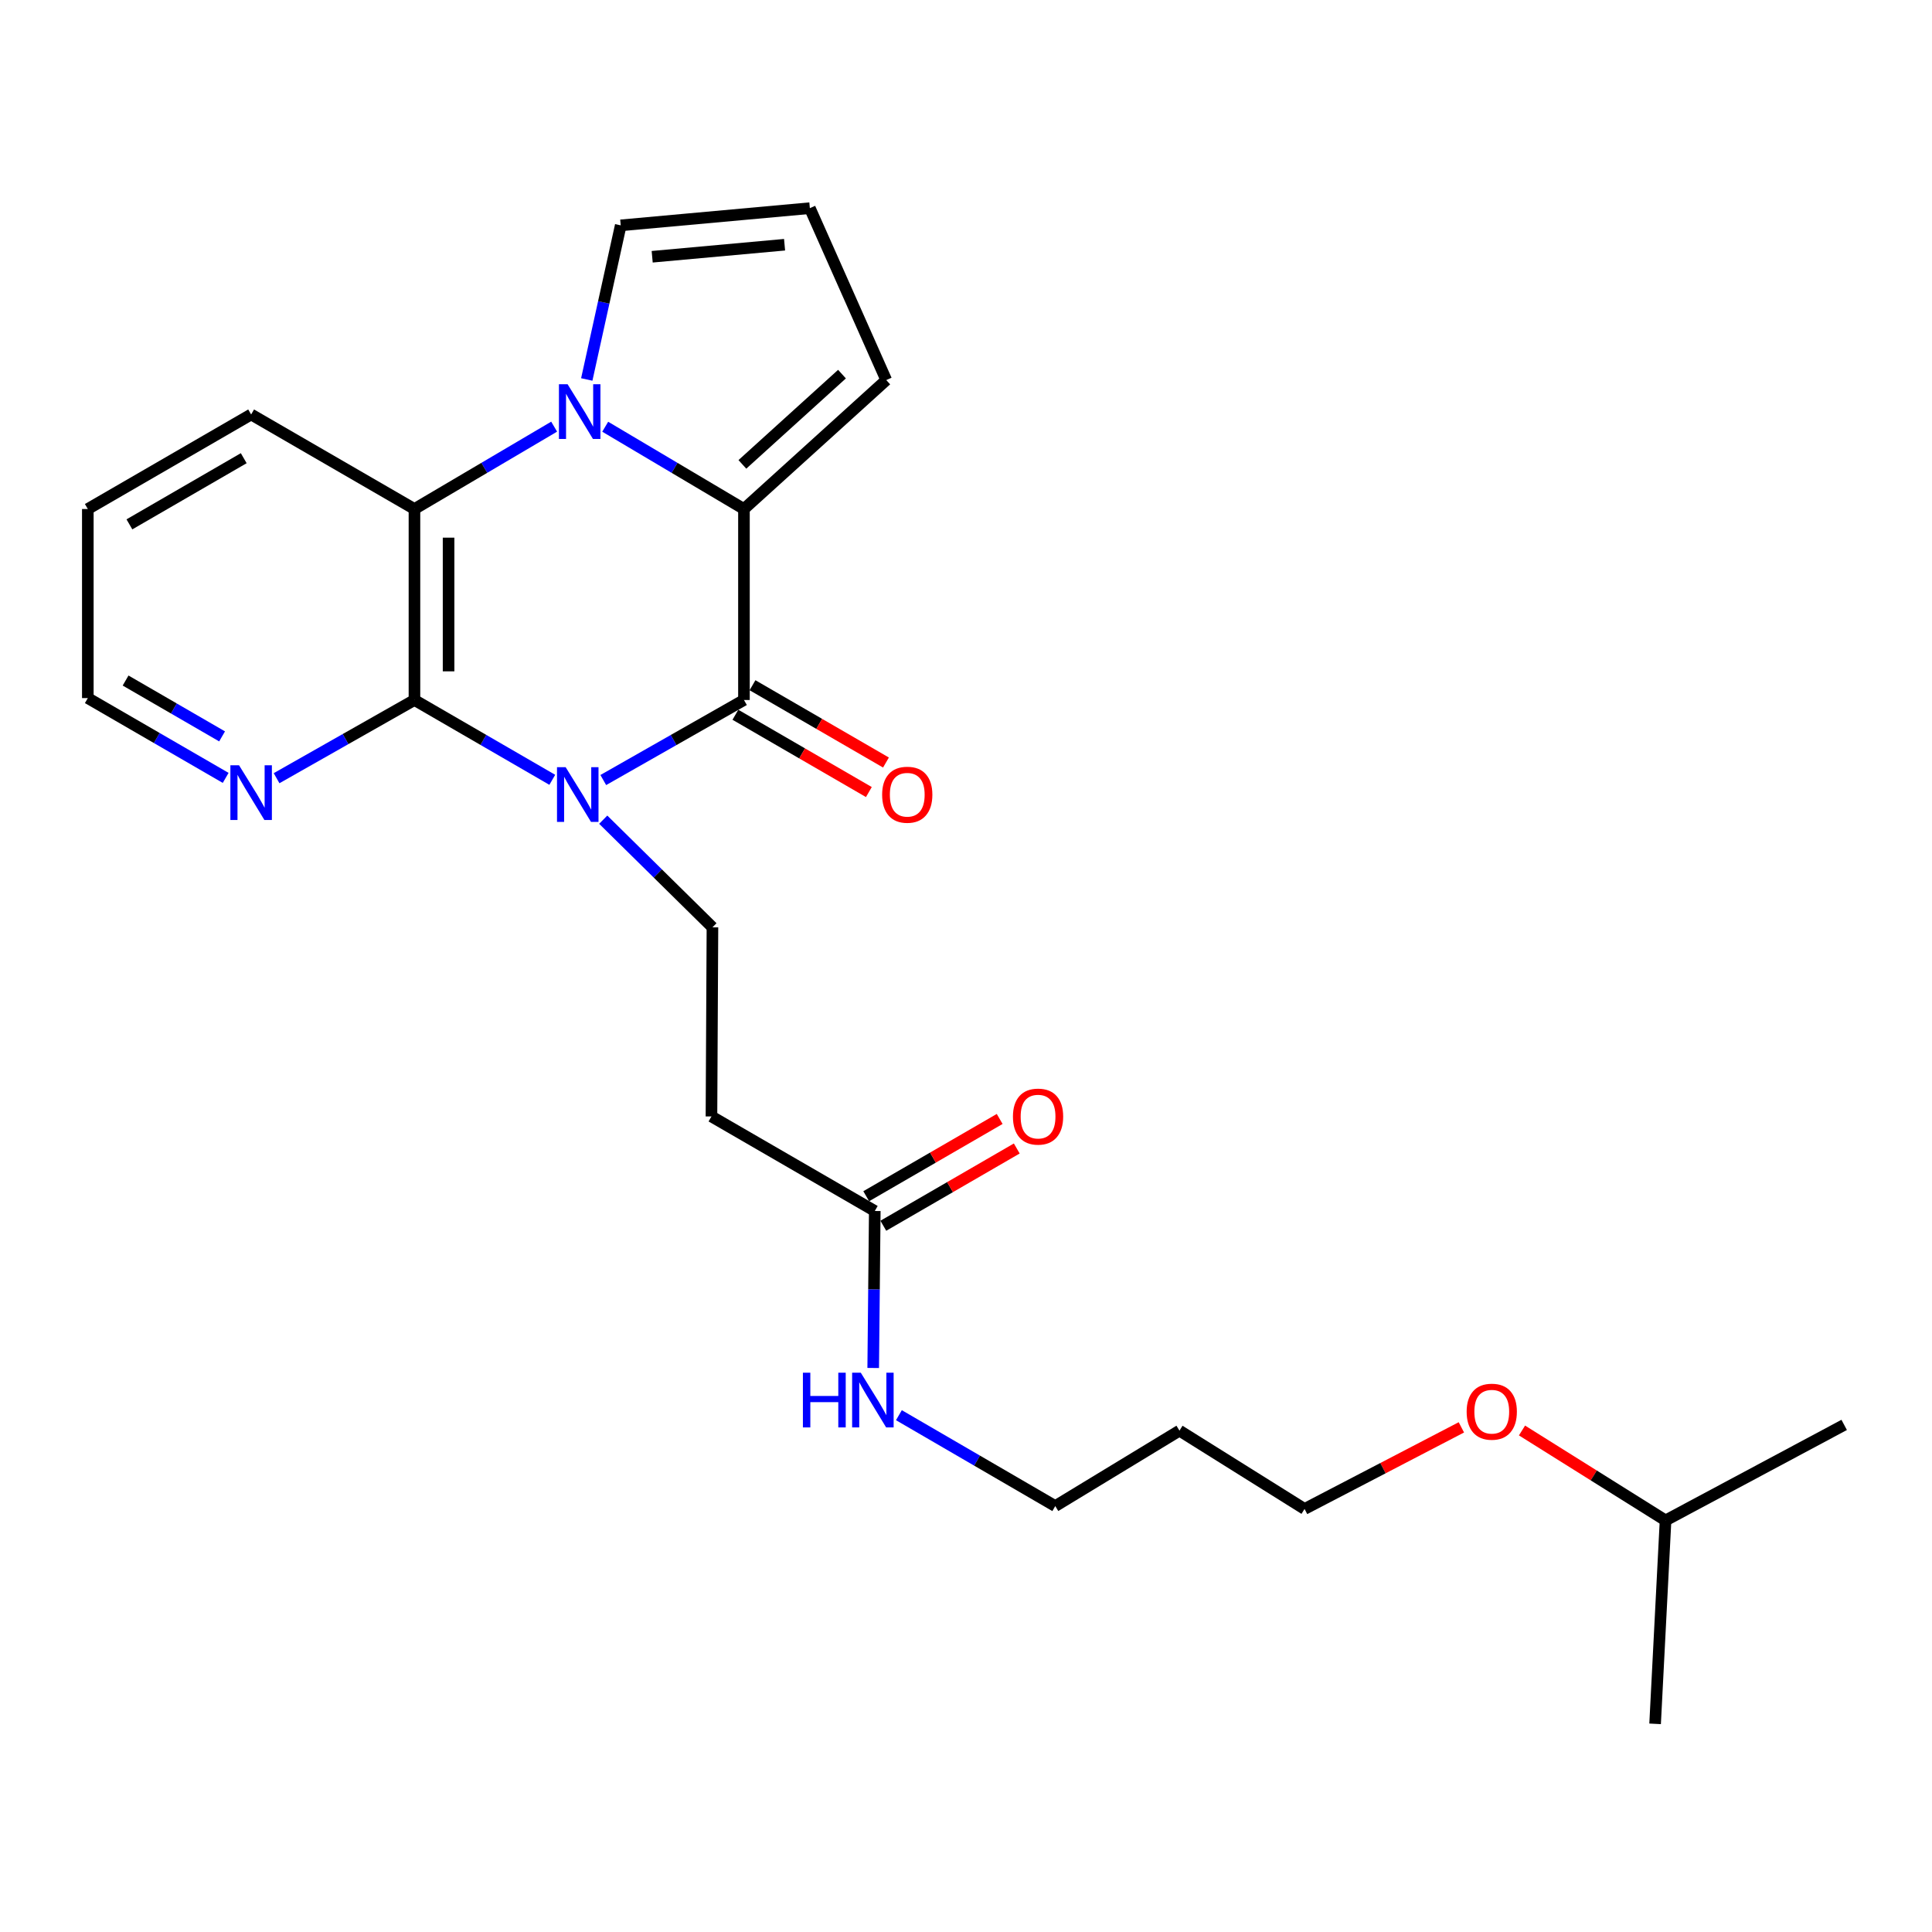 <?xml version='1.0' encoding='iso-8859-1'?>
<svg version='1.1' baseProfile='full'
              xmlns='http://www.w3.org/2000/svg'
                      xmlns:rdkit='http://www.rdkit.org/xml'
                      xmlns:xlink='http://www.w3.org/1999/xlink'
                  xml:space='preserve'
width='1000px' height='1000px' viewBox='0 0 1000 1000'>
<!-- END OF HEADER -->
<rect style='opacity:1.0;fill:#FFFFFF;stroke:none' width='1000' height='1000' x='0' y='0'> </rect>
<path class='bond-0' d='M 312.258,403.747 L 348.663,383.031' style='fill:none;fill-rule:evenodd;stroke:#0000FF;stroke-width:6px;stroke-linecap:butt;stroke-linejoin:miter;stroke-opacity:1' />
<path class='bond-0' d='M 348.663,383.031 L 385.068,362.314' style='fill:none;fill-rule:evenodd;stroke:#000000;stroke-width:6px;stroke-linecap:butt;stroke-linejoin:miter;stroke-opacity:1' />
<path class='bond-3' d='M 285.862,403.633 L 250.191,382.973' style='fill:none;fill-rule:evenodd;stroke:#0000FF;stroke-width:6px;stroke-linecap:butt;stroke-linejoin:miter;stroke-opacity:1' />
<path class='bond-3' d='M 250.191,382.973 L 214.521,362.314' style='fill:none;fill-rule:evenodd;stroke:#000000;stroke-width:6px;stroke-linecap:butt;stroke-linejoin:miter;stroke-opacity:1' />
<path class='bond-5' d='M 312.231,424.265 L 340.496,452.124' style='fill:none;fill-rule:evenodd;stroke:#0000FF;stroke-width:6px;stroke-linecap:butt;stroke-linejoin:miter;stroke-opacity:1' />
<path class='bond-5' d='M 340.496,452.124 L 368.76,479.983' style='fill:none;fill-rule:evenodd;stroke:#000000;stroke-width:6px;stroke-linecap:butt;stroke-linejoin:miter;stroke-opacity:1' />
<path class='bond-2' d='M 385.068,362.314 L 385.068,263.464' style='fill:none;fill-rule:evenodd;stroke:#000000;stroke-width:6px;stroke-linecap:butt;stroke-linejoin:miter;stroke-opacity:1' />
<path class='bond-11' d='M 380.642,369.956 L 415.183,389.961' style='fill:none;fill-rule:evenodd;stroke:#000000;stroke-width:6px;stroke-linecap:butt;stroke-linejoin:miter;stroke-opacity:1' />
<path class='bond-11' d='M 415.183,389.961 L 449.724,409.966' style='fill:none;fill-rule:evenodd;stroke:#FF0000;stroke-width:6px;stroke-linecap:butt;stroke-linejoin:miter;stroke-opacity:1' />
<path class='bond-11' d='M 389.494,354.672 L 424.035,374.677' style='fill:none;fill-rule:evenodd;stroke:#000000;stroke-width:6px;stroke-linecap:butt;stroke-linejoin:miter;stroke-opacity:1' />
<path class='bond-11' d='M 424.035,374.677 L 458.576,394.682' style='fill:none;fill-rule:evenodd;stroke:#FF0000;stroke-width:6px;stroke-linecap:butt;stroke-linejoin:miter;stroke-opacity:1' />
<path class='bond-1' d='M 286.823,220.835 L 250.672,242.15' style='fill:none;fill-rule:evenodd;stroke:#0000FF;stroke-width:6px;stroke-linecap:butt;stroke-linejoin:miter;stroke-opacity:1' />
<path class='bond-1' d='M 250.672,242.15 L 214.521,263.464' style='fill:none;fill-rule:evenodd;stroke:#000000;stroke-width:6px;stroke-linecap:butt;stroke-linejoin:miter;stroke-opacity:1' />
<path class='bond-8' d='M 303.709,196.411 L 312.499,156.527' style='fill:none;fill-rule:evenodd;stroke:#0000FF;stroke-width:6px;stroke-linecap:butt;stroke-linejoin:miter;stroke-opacity:1' />
<path class='bond-8' d='M 312.499,156.527 L 321.288,116.643' style='fill:none;fill-rule:evenodd;stroke:#000000;stroke-width:6px;stroke-linecap:butt;stroke-linejoin:miter;stroke-opacity:1' />
<path class='bond-25' d='M 313.256,220.874 L 349.162,242.169' style='fill:none;fill-rule:evenodd;stroke:#0000FF;stroke-width:6px;stroke-linecap:butt;stroke-linejoin:miter;stroke-opacity:1' />
<path class='bond-25' d='M 349.162,242.169 L 385.068,263.464' style='fill:none;fill-rule:evenodd;stroke:#000000;stroke-width:6px;stroke-linecap:butt;stroke-linejoin:miter;stroke-opacity:1' />
<path class='bond-10' d='M 385.068,263.464 L 458.72,196.721' style='fill:none;fill-rule:evenodd;stroke:#000000;stroke-width:6px;stroke-linecap:butt;stroke-linejoin:miter;stroke-opacity:1' />
<path class='bond-10' d='M 384.256,240.365 L 435.812,193.645' style='fill:none;fill-rule:evenodd;stroke:#000000;stroke-width:6px;stroke-linecap:butt;stroke-linejoin:miter;stroke-opacity:1' />
<path class='bond-4' d='M 214.521,362.314 L 214.521,263.464' style='fill:none;fill-rule:evenodd;stroke:#000000;stroke-width:6px;stroke-linecap:butt;stroke-linejoin:miter;stroke-opacity:1' />
<path class='bond-4' d='M 232.183,347.486 L 232.183,278.292' style='fill:none;fill-rule:evenodd;stroke:#000000;stroke-width:6px;stroke-linecap:butt;stroke-linejoin:miter;stroke-opacity:1' />
<path class='bond-6' d='M 214.521,362.314 L 178.839,382.555' style='fill:none;fill-rule:evenodd;stroke:#000000;stroke-width:6px;stroke-linecap:butt;stroke-linejoin:miter;stroke-opacity:1' />
<path class='bond-6' d='M 178.839,382.555 L 143.157,402.796' style='fill:none;fill-rule:evenodd;stroke:#0000FF;stroke-width:6px;stroke-linecap:butt;stroke-linejoin:miter;stroke-opacity:1' />
<path class='bond-15' d='M 214.521,263.464 L 129.988,214.53' style='fill:none;fill-rule:evenodd;stroke:#000000;stroke-width:6px;stroke-linecap:butt;stroke-linejoin:miter;stroke-opacity:1' />
<path class='bond-7' d='M 368.76,479.983 L 368.25,577.87' style='fill:none;fill-rule:evenodd;stroke:#000000;stroke-width:6px;stroke-linecap:butt;stroke-linejoin:miter;stroke-opacity:1' />
<path class='bond-18' d='M 116.806,402.636 L 81.13,381.984' style='fill:none;fill-rule:evenodd;stroke:#0000FF;stroke-width:6px;stroke-linecap:butt;stroke-linejoin:miter;stroke-opacity:1' />
<path class='bond-18' d='M 81.13,381.984 L 45.455,361.332' style='fill:none;fill-rule:evenodd;stroke:#000000;stroke-width:6px;stroke-linecap:butt;stroke-linejoin:miter;stroke-opacity:1' />
<path class='bond-18' d='M 114.952,381.154 L 89.979,366.698' style='fill:none;fill-rule:evenodd;stroke:#0000FF;stroke-width:6px;stroke-linecap:butt;stroke-linejoin:miter;stroke-opacity:1' />
<path class='bond-18' d='M 89.979,366.698 L 65.006,352.242' style='fill:none;fill-rule:evenodd;stroke:#000000;stroke-width:6px;stroke-linecap:butt;stroke-linejoin:miter;stroke-opacity:1' />
<path class='bond-9' d='M 368.25,577.87 L 452.783,626.804' style='fill:none;fill-rule:evenodd;stroke:#000000;stroke-width:6px;stroke-linecap:butt;stroke-linejoin:miter;stroke-opacity:1' />
<path class='bond-27' d='M 321.288,116.643 L 419.176,107.743' style='fill:none;fill-rule:evenodd;stroke:#000000;stroke-width:6px;stroke-linecap:butt;stroke-linejoin:miter;stroke-opacity:1' />
<path class='bond-27' d='M 337.571,132.897 L 406.092,126.668' style='fill:none;fill-rule:evenodd;stroke:#000000;stroke-width:6px;stroke-linecap:butt;stroke-linejoin:miter;stroke-opacity:1' />
<path class='bond-13' d='M 457.208,634.447 L 491.744,614.45' style='fill:none;fill-rule:evenodd;stroke:#000000;stroke-width:6px;stroke-linecap:butt;stroke-linejoin:miter;stroke-opacity:1' />
<path class='bond-13' d='M 491.744,614.45 L 526.28,594.454' style='fill:none;fill-rule:evenodd;stroke:#FF0000;stroke-width:6px;stroke-linecap:butt;stroke-linejoin:miter;stroke-opacity:1' />
<path class='bond-13' d='M 448.358,619.162 L 482.894,599.165' style='fill:none;fill-rule:evenodd;stroke:#000000;stroke-width:6px;stroke-linecap:butt;stroke-linejoin:miter;stroke-opacity:1' />
<path class='bond-13' d='M 482.894,599.165 L 517.43,579.169' style='fill:none;fill-rule:evenodd;stroke:#FF0000;stroke-width:6px;stroke-linecap:butt;stroke-linejoin:miter;stroke-opacity:1' />
<path class='bond-14' d='M 452.783,626.804 L 452.376,667.435' style='fill:none;fill-rule:evenodd;stroke:#000000;stroke-width:6px;stroke-linecap:butt;stroke-linejoin:miter;stroke-opacity:1' />
<path class='bond-14' d='M 452.376,667.435 L 451.968,708.066' style='fill:none;fill-rule:evenodd;stroke:#0000FF;stroke-width:6px;stroke-linecap:butt;stroke-linejoin:miter;stroke-opacity:1' />
<path class='bond-12' d='M 458.72,196.721 L 419.176,107.743' style='fill:none;fill-rule:evenodd;stroke:#000000;stroke-width:6px;stroke-linecap:butt;stroke-linejoin:miter;stroke-opacity:1' />
<path class='bond-19' d='M 465.272,732.501 L 505.739,756.022' style='fill:none;fill-rule:evenodd;stroke:#0000FF;stroke-width:6px;stroke-linecap:butt;stroke-linejoin:miter;stroke-opacity:1' />
<path class='bond-19' d='M 505.739,756.022 L 546.206,779.543' style='fill:none;fill-rule:evenodd;stroke:#000000;stroke-width:6px;stroke-linecap:butt;stroke-linejoin:miter;stroke-opacity:1' />
<path class='bond-26' d='M 129.988,214.53 L 45.455,263.464' style='fill:none;fill-rule:evenodd;stroke:#000000;stroke-width:6px;stroke-linecap:butt;stroke-linejoin:miter;stroke-opacity:1' />
<path class='bond-26' d='M 126.156,237.156 L 66.983,271.41' style='fill:none;fill-rule:evenodd;stroke:#000000;stroke-width:6px;stroke-linecap:butt;stroke-linejoin:miter;stroke-opacity:1' />
<path class='bond-16' d='M 610.487,740.5 L 546.206,779.543' style='fill:none;fill-rule:evenodd;stroke:#000000;stroke-width:6px;stroke-linecap:butt;stroke-linejoin:miter;stroke-opacity:1' />
<path class='bond-20' d='M 610.487,740.5 L 675.238,781.034' style='fill:none;fill-rule:evenodd;stroke:#000000;stroke-width:6px;stroke-linecap:butt;stroke-linejoin:miter;stroke-opacity:1' />
<path class='bond-17' d='M 756.404,738.795 L 715.821,759.915' style='fill:none;fill-rule:evenodd;stroke:#FF0000;stroke-width:6px;stroke-linecap:butt;stroke-linejoin:miter;stroke-opacity:1' />
<path class='bond-17' d='M 715.821,759.915 L 675.238,781.034' style='fill:none;fill-rule:evenodd;stroke:#000000;stroke-width:6px;stroke-linecap:butt;stroke-linejoin:miter;stroke-opacity:1' />
<path class='bond-21' d='M 787.788,740.417 L 824.936,763.694' style='fill:none;fill-rule:evenodd;stroke:#FF0000;stroke-width:6px;stroke-linecap:butt;stroke-linejoin:miter;stroke-opacity:1' />
<path class='bond-21' d='M 824.936,763.694 L 862.084,786.971' style='fill:none;fill-rule:evenodd;stroke:#000000;stroke-width:6px;stroke-linecap:butt;stroke-linejoin:miter;stroke-opacity:1' />
<path class='bond-22' d='M 45.455,361.332 L 45.455,263.464' style='fill:none;fill-rule:evenodd;stroke:#000000;stroke-width:6px;stroke-linecap:butt;stroke-linejoin:miter;stroke-opacity:1' />
<path class='bond-23' d='M 862.084,786.971 L 954.545,737.527' style='fill:none;fill-rule:evenodd;stroke:#000000;stroke-width:6px;stroke-linecap:butt;stroke-linejoin:miter;stroke-opacity:1' />
<path class='bond-24' d='M 862.084,786.971 L 856.677,892.257' style='fill:none;fill-rule:evenodd;stroke:#000000;stroke-width:6px;stroke-linecap:butt;stroke-linejoin:miter;stroke-opacity:1' />
<path  class='atom-0' d='M 292.784 397.107
L 302.064 412.107
Q 302.984 413.587, 304.464 416.267
Q 305.944 418.947, 306.024 419.107
L 306.024 397.107
L 309.784 397.107
L 309.784 425.427
L 305.904 425.427
L 295.944 409.027
Q 294.784 407.107, 293.544 404.907
Q 292.344 402.707, 291.984 402.027
L 291.984 425.427
L 288.304 425.427
L 288.304 397.107
L 292.784 397.107
' fill='#0000FF'/>
<path  class='atom-2' d='M 293.785 198.879
L 303.065 213.879
Q 303.985 215.359, 305.465 218.039
Q 306.945 220.719, 307.025 220.879
L 307.025 198.879
L 310.785 198.879
L 310.785 227.199
L 306.905 227.199
L 296.945 210.799
Q 295.785 208.879, 294.545 206.679
Q 293.345 204.479, 292.985 203.799
L 292.985 227.199
L 289.305 227.199
L 289.305 198.879
L 293.785 198.879
' fill='#0000FF'/>
<path  class='atom-7' d='M 123.728 396.106
L 133.008 411.106
Q 133.928 412.586, 135.408 415.266
Q 136.888 417.946, 136.968 418.106
L 136.968 396.106
L 140.728 396.106
L 140.728 424.426
L 136.848 424.426
L 126.888 408.026
Q 125.728 406.106, 124.488 403.906
Q 123.288 401.706, 122.928 401.026
L 122.928 424.426
L 119.248 424.426
L 119.248 396.106
L 123.728 396.106
' fill='#0000FF'/>
<path  class='atom-12' d='M 456.592 411.347
Q 456.592 404.547, 459.952 400.747
Q 463.312 396.947, 469.592 396.947
Q 475.872 396.947, 479.232 400.747
Q 482.592 404.547, 482.592 411.347
Q 482.592 418.227, 479.192 422.147
Q 475.792 426.027, 469.592 426.027
Q 463.352 426.027, 459.952 422.147
Q 456.592 418.267, 456.592 411.347
M 469.592 422.827
Q 473.912 422.827, 476.232 419.947
Q 478.592 417.027, 478.592 411.347
Q 478.592 405.787, 476.232 402.987
Q 473.912 400.147, 469.592 400.147
Q 465.272 400.147, 462.912 402.947
Q 460.592 405.747, 460.592 411.347
Q 460.592 417.067, 462.912 419.947
Q 465.272 422.827, 469.592 422.827
' fill='#FF0000'/>
<path  class='atom-14' d='M 524.297 577.95
Q 524.297 571.15, 527.657 567.35
Q 531.017 563.55, 537.297 563.55
Q 543.577 563.55, 546.937 567.35
Q 550.297 571.15, 550.297 577.95
Q 550.297 584.83, 546.897 588.75
Q 543.497 592.63, 537.297 592.63
Q 531.057 592.63, 527.657 588.75
Q 524.297 584.87, 524.297 577.95
M 537.297 589.43
Q 541.617 589.43, 543.937 586.55
Q 546.297 583.63, 546.297 577.95
Q 546.297 572.39, 543.937 569.59
Q 541.617 566.75, 537.297 566.75
Q 532.977 566.75, 530.617 569.55
Q 528.297 572.35, 528.297 577.95
Q 528.297 583.67, 530.617 586.55
Q 532.977 589.43, 537.297 589.43
' fill='#FF0000'/>
<path  class='atom-15' d='M 415.582 710.512
L 419.422 710.512
L 419.422 722.552
L 433.902 722.552
L 433.902 710.512
L 437.742 710.512
L 437.742 738.832
L 433.902 738.832
L 433.902 725.752
L 419.422 725.752
L 419.422 738.832
L 415.582 738.832
L 415.582 710.512
' fill='#0000FF'/>
<path  class='atom-15' d='M 445.542 710.512
L 454.822 725.512
Q 455.742 726.992, 457.222 729.672
Q 458.702 732.352, 458.782 732.512
L 458.782 710.512
L 462.542 710.512
L 462.542 738.832
L 458.662 738.832
L 448.702 722.432
Q 447.542 720.512, 446.302 718.312
Q 445.102 716.112, 444.742 715.432
L 444.742 738.832
L 441.062 738.832
L 441.062 710.512
L 445.542 710.512
' fill='#0000FF'/>
<path  class='atom-18' d='M 759.135 730.689
Q 759.135 723.889, 762.495 720.089
Q 765.855 716.289, 772.135 716.289
Q 778.415 716.289, 781.775 720.089
Q 785.135 723.889, 785.135 730.689
Q 785.135 737.569, 781.735 741.489
Q 778.335 745.369, 772.135 745.369
Q 765.895 745.369, 762.495 741.489
Q 759.135 737.609, 759.135 730.689
M 772.135 742.169
Q 776.455 742.169, 778.775 739.289
Q 781.135 736.369, 781.135 730.689
Q 781.135 725.129, 778.775 722.329
Q 776.455 719.489, 772.135 719.489
Q 767.815 719.489, 765.455 722.289
Q 763.135 725.089, 763.135 730.689
Q 763.135 736.409, 765.455 739.289
Q 767.815 742.169, 772.135 742.169
' fill='#FF0000'/>
</svg>
